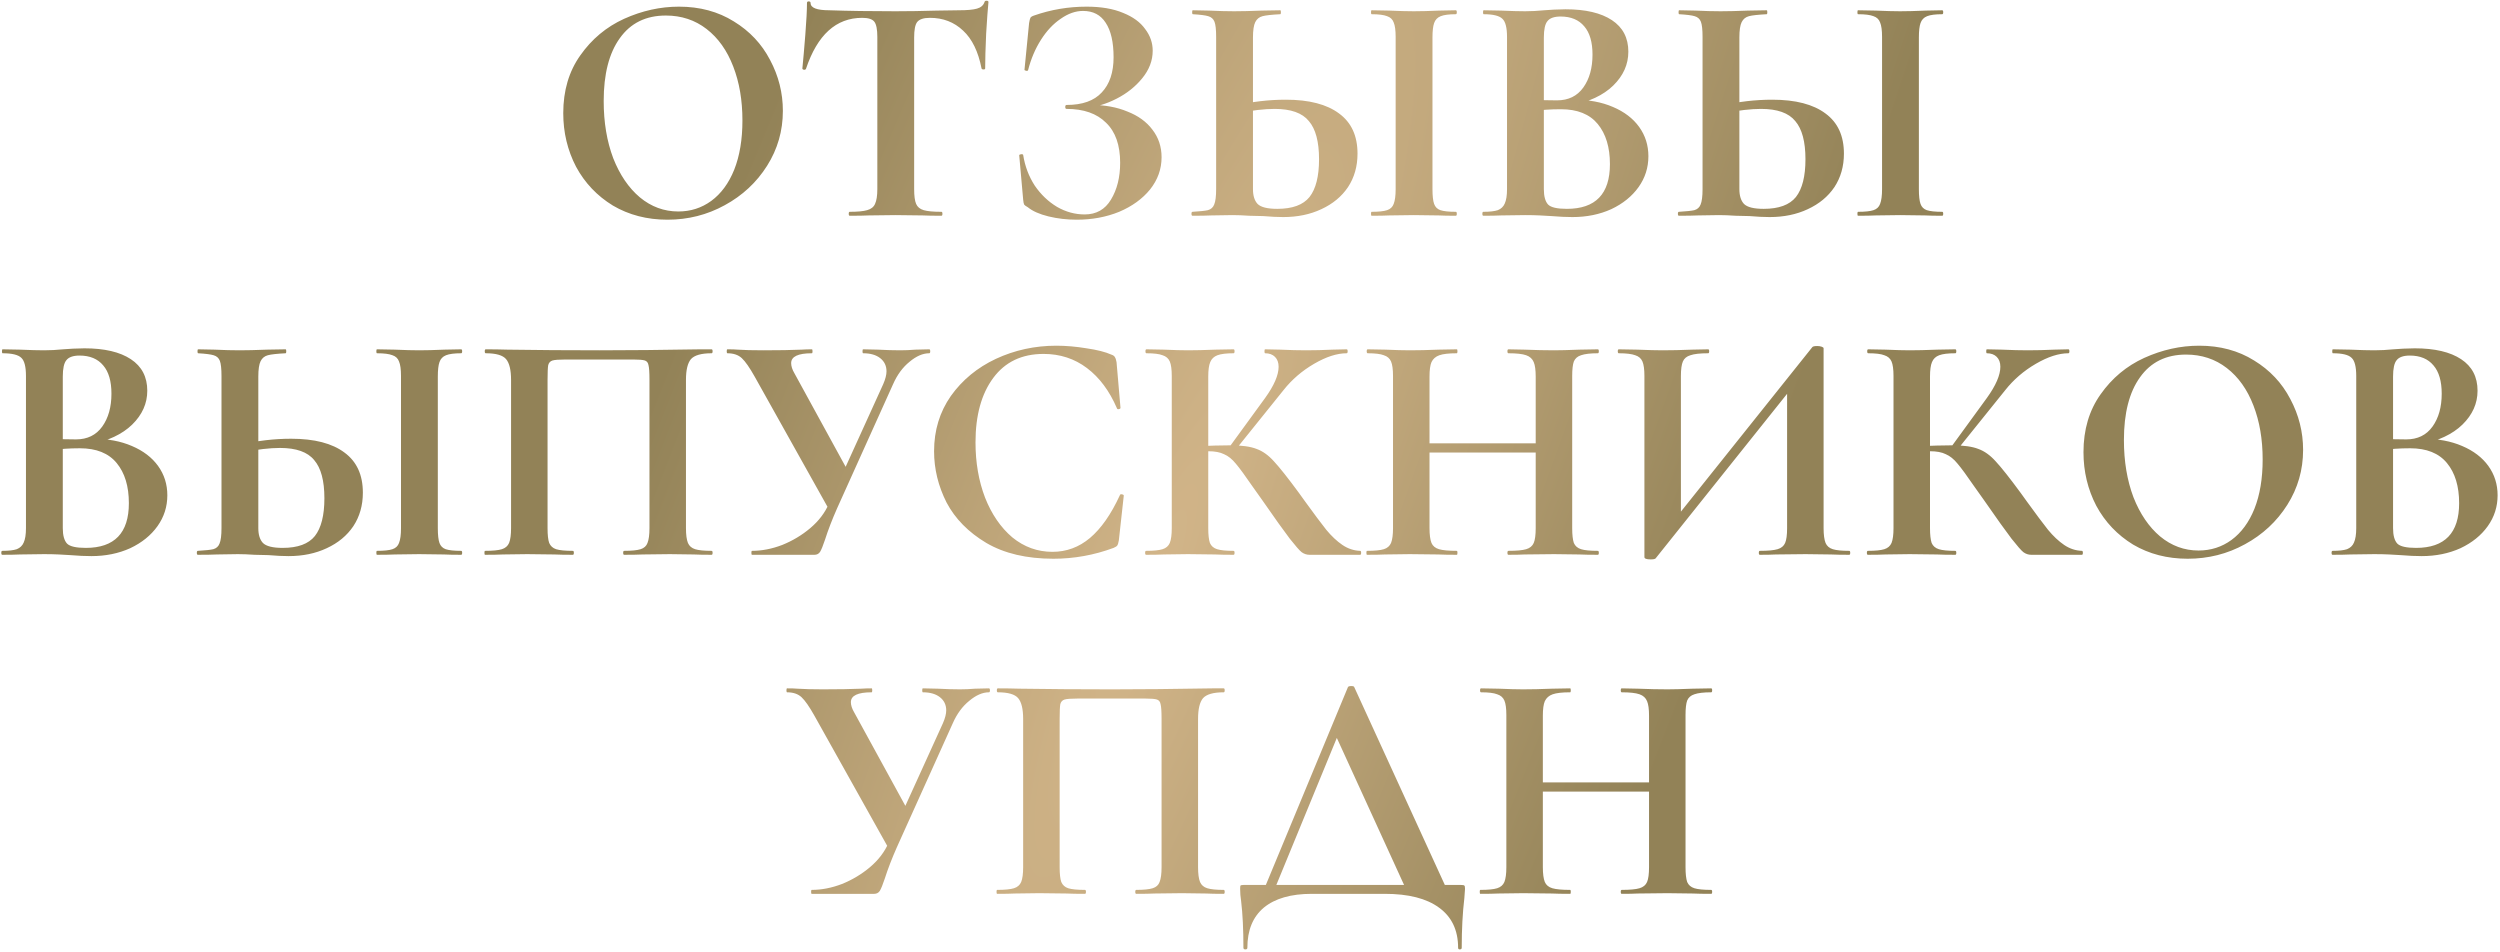 <?xml version="1.0" encoding="UTF-8"?> <svg xmlns="http://www.w3.org/2000/svg" width="730" height="278" viewBox="0 0 730 278" fill="none"><path d="M194.902 64.152C188.95 64.152 183.638 62.776 178.966 60.024C174.358 57.208 170.774 53.432 168.214 48.696C165.718 43.896 164.47 38.68 164.47 33.048C164.47 26.456 166.134 20.824 169.462 16.152C172.79 11.416 177.046 7.864 182.23 5.496C187.478 3.128 192.822 1.944 198.262 1.944C204.342 1.944 209.686 3.384 214.294 6.264C218.902 9.08 222.422 12.824 224.854 17.496C227.35 22.168 228.598 27.128 228.598 32.376C228.598 38.2 227.062 43.544 223.99 48.408C220.918 53.272 216.79 57.112 211.606 59.928C206.486 62.744 200.918 64.152 194.902 64.152ZM198.07 61.752C201.654 61.752 204.854 60.728 207.67 58.68C210.55 56.568 212.79 53.528 214.39 49.56C215.99 45.528 216.79 40.728 216.79 35.16C216.79 29.272 215.894 24.024 214.102 19.416C212.31 14.744 209.718 11.096 206.326 8.472C202.934 5.848 198.966 4.536 194.422 4.536C188.598 4.536 184.118 6.744 180.982 11.16C177.846 15.512 176.278 21.624 176.278 29.496C176.278 35.704 177.206 41.272 179.062 46.2C180.982 51.064 183.574 54.872 186.838 57.624C190.166 60.376 193.91 61.752 198.07 61.752ZM251.765 5.208C244.149 5.208 238.677 10.168 235.349 20.088C235.285 20.28 235.093 20.376 234.773 20.376C234.453 20.312 234.293 20.184 234.293 19.992C234.549 17.432 234.837 14.136 235.157 10.104C235.477 6.008 235.637 2.936 235.637 0.888C235.637 0.568 235.797 0.408 236.117 0.408C236.501 0.408 236.693 0.568 236.693 0.888C236.693 2.296 238.517 3 242.165 3C247.669 3.192 254.101 3.288 261.461 3.288C265.237 3.288 269.237 3.224 273.461 3.096L279.989 3C282.421 3 284.181 2.84 285.269 2.52C286.421 2.2 287.157 1.56 287.477 0.6C287.541 0.344 287.733 0.216 288.053 0.216C288.437 0.216 288.629 0.344 288.629 0.6C288.437 2.52 288.213 5.592 287.957 9.816C287.765 14.04 287.669 17.432 287.669 19.992C287.669 20.184 287.509 20.28 287.189 20.28C286.869 20.28 286.677 20.184 286.613 19.992C285.653 15.064 283.861 11.384 281.237 8.952C278.613 6.456 275.381 5.208 271.541 5.208C269.685 5.208 268.437 5.624 267.797 6.456C267.221 7.224 266.933 8.728 266.933 10.968V55.224C266.933 57.208 267.125 58.648 267.509 59.544C267.893 60.44 268.629 61.048 269.717 61.368C270.805 61.688 272.533 61.848 274.901 61.848C275.093 61.848 275.189 62.04 275.189 62.424C275.189 62.808 275.093 63 274.901 63C272.597 63 270.773 62.968 269.429 62.904L261.461 62.808L253.685 62.904C252.341 62.968 250.485 63 248.117 63C247.925 63 247.829 62.808 247.829 62.424C247.829 62.04 247.925 61.848 248.117 61.848C250.421 61.848 252.117 61.688 253.205 61.368C254.357 61.048 255.125 60.44 255.509 59.544C255.957 58.584 256.181 57.144 256.181 55.224V10.776C256.181 8.6 255.893 7.128 255.317 6.36C254.741 5.592 253.557 5.208 251.765 5.208ZM316.717 62.616C320.109 62.616 322.669 61.176 324.397 58.296C326.189 55.352 327.085 51.768 327.085 47.544C327.085 42.36 325.709 38.456 322.957 35.832C320.269 33.144 316.429 31.8 311.437 31.8C311.181 31.8 311.053 31.608 311.053 31.224C311.053 30.84 311.181 30.648 311.437 30.648C316.045 30.648 319.469 29.432 321.709 27C324.013 24.568 325.165 21.144 325.165 16.728C325.165 12.312 324.397 8.952 322.861 6.648C321.389 4.344 319.181 3.192 316.237 3.192C314.061 3.192 311.885 3.96 309.709 5.496C307.533 6.968 305.613 9.016 303.949 11.64C302.285 14.264 301.037 17.208 300.205 20.472C300.141 20.664 299.949 20.728 299.629 20.664C299.309 20.6 299.149 20.504 299.149 20.376L300.493 6.744C300.621 5.976 300.749 5.464 300.877 5.208C301.005 4.952 301.357 4.728 301.933 4.536C306.861 2.808 311.981 1.944 317.293 1.944C321.517 1.944 325.069 2.552 327.949 3.768C330.829 4.92 332.973 6.488 334.381 8.472C335.853 10.392 336.589 12.504 336.589 14.808C336.589 17.688 335.565 20.376 333.517 22.872C331.533 25.304 329.037 27.288 326.029 28.824C323.021 30.36 320.141 31.224 317.389 31.416L318.733 30.648C322.637 30.648 326.125 31.288 329.197 32.568C332.333 33.784 334.765 35.544 336.493 37.848C338.285 40.152 339.181 42.84 339.181 45.912C339.181 49.368 338.061 52.504 335.821 55.32C333.581 58.072 330.573 60.248 326.797 61.848C323.021 63.384 318.893 64.152 314.413 64.152C311.533 64.152 308.781 63.832 306.157 63.192C303.533 62.552 301.517 61.656 300.109 60.504C299.533 60.184 299.181 59.928 299.053 59.736C298.925 59.48 298.829 59 298.765 58.296L297.613 45.336C297.613 45.208 297.773 45.112 298.093 45.048C298.477 44.984 298.701 45.048 298.765 45.24C299.277 48.504 300.397 51.48 302.125 54.168C303.917 56.792 306.093 58.872 308.653 60.408C311.213 61.88 313.901 62.616 316.717 62.616ZM374.698 63.384C373.034 63.384 371.082 63.288 368.842 63.096C368.01 63.096 366.666 63.064 364.81 63C362.954 62.872 361.322 62.808 359.914 62.808L353.77 62.904C352.426 62.968 350.57 63 348.202 63C348.01 63 347.914 62.808 347.914 62.424C347.914 62.04 348.01 61.848 348.202 61.848C350.378 61.72 351.882 61.56 352.714 61.368C353.61 61.112 354.218 60.568 354.538 59.736C354.922 58.84 355.114 57.336 355.114 55.224V10.776C355.114 8.664 354.954 7.192 354.634 6.36C354.314 5.528 353.706 4.984 352.81 4.728C351.978 4.472 350.474 4.28 348.298 4.152C348.17 4.152 348.106 3.96 348.106 3.576C348.106 3.192 348.17 3 348.298 3L353.098 3.096C355.786 3.224 358.218 3.288 360.394 3.288C362.506 3.288 365.162 3.224 368.362 3.096L373.834 3C373.962 3 374.026 3.192 374.026 3.576C374.026 3.96 373.962 4.152 373.834 4.152C371.338 4.28 369.61 4.472 368.65 4.728C367.69 4.984 366.986 5.56 366.538 6.456C366.09 7.352 365.866 8.856 365.866 10.968V55.224C365.866 57.144 366.314 58.584 367.21 59.544C368.17 60.504 370.09 60.984 372.97 60.984C377.386 60.984 380.522 59.832 382.378 57.528C384.234 55.16 385.162 51.48 385.162 46.488C385.162 41.368 384.17 37.656 382.186 35.352C380.266 32.984 376.938 31.8 372.202 31.8C369.258 31.8 365.642 32.216 361.354 33.048L360.778 30.84C365.578 29.688 370.474 29.112 375.466 29.112C382.25 29.112 387.434 30.456 391.018 33.144C394.602 35.768 396.394 39.672 396.394 44.856C396.394 48.568 395.466 51.832 393.61 54.648C391.754 57.4 389.162 59.544 385.834 61.08C382.57 62.616 378.858 63.384 374.698 63.384ZM418.282 55.224C418.282 57.208 418.442 58.648 418.762 59.544C419.082 60.44 419.69 61.048 420.586 61.368C421.546 61.688 423.05 61.848 425.098 61.848C425.29 61.848 425.386 62.04 425.386 62.424C425.386 62.808 425.29 63 425.098 63C422.986 63 421.322 62.968 420.106 62.904L412.81 62.808L405.706 62.904C404.426 62.968 402.698 63 400.522 63C400.394 63 400.33 62.808 400.33 62.424C400.33 62.04 400.394 61.848 400.522 61.848C402.57 61.848 404.074 61.688 405.034 61.368C405.994 61.048 406.634 60.44 406.954 59.544C407.338 58.584 407.53 57.144 407.53 55.224V10.776C407.53 8.856 407.338 7.448 406.954 6.552C406.634 5.656 405.994 5.048 405.034 4.728C404.074 4.344 402.57 4.152 400.522 4.152C400.394 4.152 400.33 3.96 400.33 3.576C400.33 3.192 400.394 3 400.522 3L405.706 3.096C408.65 3.224 411.018 3.288 412.81 3.288C414.794 3.288 417.258 3.224 420.202 3.096L425.098 3C425.29 3 425.386 3.192 425.386 3.576C425.386 3.96 425.29 4.152 425.098 4.152C423.114 4.152 421.642 4.344 420.682 4.728C419.722 5.112 419.082 5.784 418.762 6.744C418.442 7.64 418.282 9.048 418.282 10.968V55.224ZM459.635 29.112C463.923 29.112 467.699 29.816 470.963 31.224C474.291 32.632 476.851 34.584 478.643 37.08C480.435 39.576 481.331 42.424 481.331 45.624C481.331 48.952 480.371 51.96 478.451 54.648C476.531 57.336 473.875 59.48 470.483 61.08C467.091 62.616 463.315 63.384 459.155 63.384C457.363 63.384 455.315 63.288 453.011 63.096C452.115 63.032 450.995 62.968 449.651 62.904C448.371 62.84 446.931 62.808 445.331 62.808L438.323 62.904C437.043 62.968 435.315 63 433.139 63C432.947 63 432.851 62.808 432.851 62.424C432.851 62.04 432.947 61.848 433.139 61.848C434.995 61.848 436.403 61.688 437.363 61.368C438.323 60.984 438.995 60.344 439.379 59.448C439.827 58.488 440.051 57.08 440.051 55.224V10.776C440.051 8.088 439.603 6.328 438.707 5.496C437.811 4.6 435.987 4.152 433.235 4.152C433.107 4.152 433.043 3.96 433.043 3.576C433.043 3.192 433.107 3 433.235 3L438.323 3.096C441.267 3.224 443.603 3.288 445.331 3.288C447.123 3.288 448.979 3.192 450.899 3C451.539 2.936 452.499 2.872 453.779 2.808C455.059 2.744 456.179 2.712 457.139 2.712C462.963 2.712 467.475 3.768 470.675 5.88C473.875 7.992 475.475 11.064 475.475 15.096C475.475 18.808 474.003 22.104 471.059 24.984C468.179 27.8 464.019 29.752 458.579 30.84L459.635 29.112ZM455.699 4.824C453.843 4.824 452.563 5.272 451.859 6.168C451.155 7 450.803 8.6 450.803 10.968V29.784L447.251 29.112C450.067 29.24 452.531 29.304 454.643 29.304C457.971 29.304 460.531 28.056 462.323 25.56C464.115 23.064 465.011 19.864 465.011 15.96C465.011 12.312 464.211 9.56 462.611 7.704C461.011 5.784 458.707 4.824 455.699 4.824ZM457.523 60.984C465.907 60.984 470.099 56.632 470.099 47.928C470.099 43 468.915 39.096 466.547 36.216C464.179 33.336 460.595 31.896 455.795 31.896C452.659 31.896 449.939 32.088 447.635 32.472L450.803 31.32V55.224C450.803 57.336 451.219 58.84 452.051 59.736C452.883 60.568 454.707 60.984 457.523 60.984ZM516.729 63.384C515.065 63.384 513.113 63.288 510.873 63.096C510.041 63.096 508.697 63.064 506.841 63C504.985 62.872 503.353 62.808 501.945 62.808L495.801 62.904C494.457 62.968 492.601 63 490.233 63C490.041 63 489.945 62.808 489.945 62.424C489.945 62.04 490.041 61.848 490.233 61.848C492.409 61.72 493.913 61.56 494.745 61.368C495.641 61.112 496.249 60.568 496.569 59.736C496.953 58.84 497.145 57.336 497.145 55.224V10.776C497.145 8.664 496.985 7.192 496.665 6.36C496.345 5.528 495.737 4.984 494.841 4.728C494.009 4.472 492.505 4.28 490.329 4.152C490.201 4.152 490.137 3.96 490.137 3.576C490.137 3.192 490.201 3 490.329 3L495.129 3.096C497.817 3.224 500.249 3.288 502.425 3.288C504.537 3.288 507.193 3.224 510.393 3.096L515.865 3C515.993 3 516.057 3.192 516.057 3.576C516.057 3.96 515.993 4.152 515.865 4.152C513.369 4.28 511.641 4.472 510.681 4.728C509.721 4.984 509.017 5.56 508.569 6.456C508.121 7.352 507.897 8.856 507.897 10.968V55.224C507.897 57.144 508.345 58.584 509.241 59.544C510.201 60.504 512.121 60.984 515.001 60.984C519.417 60.984 522.553 59.832 524.409 57.528C526.265 55.16 527.193 51.48 527.193 46.488C527.193 41.368 526.201 37.656 524.217 35.352C522.297 32.984 518.969 31.8 514.233 31.8C511.289 31.8 507.673 32.216 503.385 33.048L502.809 30.84C507.609 29.688 512.505 29.112 517.497 29.112C524.281 29.112 529.465 30.456 533.049 33.144C536.633 35.768 538.425 39.672 538.425 44.856C538.425 48.568 537.497 51.832 535.641 54.648C533.785 57.4 531.193 59.544 527.865 61.08C524.601 62.616 520.889 63.384 516.729 63.384ZM560.313 55.224C560.313 57.208 560.473 58.648 560.793 59.544C561.113 60.44 561.721 61.048 562.617 61.368C563.577 61.688 565.081 61.848 567.129 61.848C567.321 61.848 567.417 62.04 567.417 62.424C567.417 62.808 567.321 63 567.129 63C565.017 63 563.353 62.968 562.137 62.904L554.841 62.808L547.737 62.904C546.457 62.968 544.729 63 542.553 63C542.425 63 542.361 62.808 542.361 62.424C542.361 62.04 542.425 61.848 542.553 61.848C544.601 61.848 546.105 61.688 547.065 61.368C548.025 61.048 548.665 60.44 548.985 59.544C549.369 58.584 549.561 57.144 549.561 55.224V10.776C549.561 8.856 549.369 7.448 548.985 6.552C548.665 5.656 548.025 5.048 547.065 4.728C546.105 4.344 544.601 4.152 542.553 4.152C542.425 4.152 542.361 3.96 542.361 3.576C542.361 3.192 542.425 3 542.553 3L547.737 3.096C550.681 3.224 553.049 3.288 554.841 3.288C556.825 3.288 559.289 3.224 562.233 3.096L567.129 3C567.321 3 567.417 3.192 567.417 3.576C567.417 3.96 567.321 4.152 567.129 4.152C565.145 4.152 563.673 4.344 562.713 4.728C561.753 5.112 561.113 5.784 560.793 6.744C560.473 7.64 560.313 9.048 560.313 10.968V55.224ZM27.166 128.112C31.454 128.112 35.23 128.816 38.494 130.224C41.822 131.632 44.382 133.584 46.174 136.08C47.966 138.576 48.862 141.424 48.862 144.624C48.862 147.952 47.902 150.96 45.982 153.648C44.062 156.336 41.406 158.48 38.014 160.08C34.622 161.616 30.846 162.384 26.686 162.384C24.894 162.384 22.846 162.288 20.542 162.096C19.646 162.032 18.526 161.968 17.182 161.904C15.902 161.84 14.462 161.808 12.862 161.808L5.854 161.904C4.574 161.968 2.846 162 0.67 162C0.478 162 0.382 161.808 0.382 161.424C0.382 161.04 0.478 160.848 0.67 160.848C2.526 160.848 3.934 160.688 4.894 160.368C5.854 159.984 6.526 159.344 6.91 158.448C7.358 157.488 7.582 156.08 7.582 154.224V109.776C7.582 107.088 7.134 105.328 6.238 104.496C5.342 103.6 3.518 103.152 0.766 103.152C0.638 103.152 0.574 102.96 0.574 102.576C0.574 102.192 0.638 102 0.766 102L5.854 102.096C8.798 102.224 11.134 102.288 12.862 102.288C14.654 102.288 16.51 102.192 18.43 102C19.07 101.936 20.03 101.872 21.31 101.808C22.59 101.744 23.71 101.712 24.67 101.712C30.494 101.712 35.006 102.768 38.206 104.88C41.406 106.992 43.006 110.064 43.006 114.096C43.006 117.808 41.534 121.104 38.59 123.984C35.71 126.8 31.55 128.752 26.11 129.84L27.166 128.112ZM23.23 103.824C21.374 103.824 20.094 104.272 19.39 105.168C18.686 106 18.334 107.6 18.334 109.968V128.784L14.782 128.112C17.598 128.24 20.062 128.304 22.174 128.304C25.502 128.304 28.062 127.056 29.854 124.56C31.646 122.064 32.542 118.864 32.542 114.96C32.542 111.312 31.742 108.56 30.142 106.704C28.542 104.784 26.238 103.824 23.23 103.824ZM25.054 159.984C33.438 159.984 37.63 155.632 37.63 146.928C37.63 142 36.446 138.096 34.078 135.216C31.71 132.336 28.126 130.896 23.326 130.896C20.19 130.896 17.47 131.088 15.166 131.472L18.334 130.32V154.224C18.334 156.336 18.75 157.84 19.582 158.736C20.414 159.568 22.238 159.984 25.054 159.984ZM84.26 162.384C82.596 162.384 80.644 162.288 78.404 162.096C77.572 162.096 76.228 162.064 74.372 162C72.516 161.872 70.884 161.808 69.476 161.808L63.332 161.904C61.988 161.968 60.132 162 57.764 162C57.572 162 57.476 161.808 57.476 161.424C57.476 161.04 57.572 160.848 57.764 160.848C59.94 160.72 61.444 160.56 62.276 160.368C63.172 160.112 63.78 159.568 64.1 158.736C64.484 157.84 64.676 156.336 64.676 154.224V109.776C64.676 107.664 64.516 106.192 64.196 105.36C63.876 104.528 63.268 103.984 62.372 103.728C61.54 103.472 60.036 103.28 57.86 103.152C57.732 103.152 57.668 102.96 57.668 102.576C57.668 102.192 57.732 102 57.86 102L62.66 102.096C65.348 102.224 67.78 102.288 69.956 102.288C72.068 102.288 74.724 102.224 77.924 102.096L83.396 102C83.524 102 83.588 102.192 83.588 102.576C83.588 102.96 83.524 103.152 83.396 103.152C80.9 103.28 79.172 103.472 78.212 103.728C77.252 103.984 76.548 104.56 76.1 105.456C75.652 106.352 75.428 107.856 75.428 109.968V154.224C75.428 156.144 75.876 157.584 76.772 158.544C77.732 159.504 79.652 159.984 82.532 159.984C86.948 159.984 90.084 158.832 91.94 156.528C93.796 154.16 94.724 150.48 94.724 145.488C94.724 140.368 93.732 136.656 91.748 134.352C89.828 131.984 86.5 130.8 81.764 130.8C78.82 130.8 75.204 131.216 70.916 132.048L70.34 129.84C75.14 128.688 80.036 128.112 85.028 128.112C91.812 128.112 96.996 129.456 100.58 132.144C104.164 134.768 105.956 138.672 105.956 143.856C105.956 147.568 105.028 150.832 103.172 153.648C101.316 156.4 98.724 158.544 95.396 160.08C92.132 161.616 88.42 162.384 84.26 162.384ZM127.844 154.224C127.844 156.208 128.004 157.648 128.324 158.544C128.644 159.44 129.252 160.048 130.148 160.368C131.108 160.688 132.612 160.848 134.66 160.848C134.852 160.848 134.948 161.04 134.948 161.424C134.948 161.808 134.852 162 134.66 162C132.548 162 130.884 161.968 129.668 161.904L122.372 161.808L115.268 161.904C113.988 161.968 112.26 162 110.084 162C109.956 162 109.892 161.808 109.892 161.424C109.892 161.04 109.956 160.848 110.084 160.848C112.132 160.848 113.636 160.688 114.596 160.368C115.556 160.048 116.196 159.44 116.516 158.544C116.9 157.584 117.092 156.144 117.092 154.224V109.776C117.092 107.856 116.9 106.448 116.516 105.552C116.196 104.656 115.556 104.048 114.596 103.728C113.636 103.344 112.132 103.152 110.084 103.152C109.956 103.152 109.892 102.96 109.892 102.576C109.892 102.192 109.956 102 110.084 102L115.268 102.096C118.212 102.224 120.58 102.288 122.372 102.288C124.356 102.288 126.82 102.224 129.764 102.096L134.66 102C134.852 102 134.948 102.192 134.948 102.576C134.948 102.96 134.852 103.152 134.66 103.152C132.676 103.152 131.204 103.344 130.244 103.728C129.284 104.112 128.644 104.784 128.324 105.744C128.004 106.64 127.844 108.048 127.844 109.968V154.224ZM207.79 160.848C207.982 160.848 208.078 161.04 208.078 161.424C208.078 161.808 207.982 162 207.79 162C205.614 162 203.886 161.968 202.606 161.904L195.598 161.808L187.63 161.904C186.286 161.968 184.494 162 182.254 162C182.062 162 181.966 161.808 181.966 161.424C181.966 161.04 182.062 160.848 182.254 160.848C184.43 160.848 186.03 160.688 187.054 160.368C188.078 160.048 188.75 159.44 189.07 158.544C189.454 157.584 189.646 156.144 189.646 154.224V110.928C189.646 108.752 189.55 107.312 189.358 106.608C189.23 105.904 188.878 105.456 188.302 105.264C187.726 105.072 186.574 104.976 184.846 104.976H165.166C163.246 104.976 161.966 105.072 161.326 105.264C160.686 105.456 160.27 105.904 160.078 106.608C159.95 107.312 159.886 108.752 159.886 110.928V154.224C159.886 156.208 160.046 157.648 160.366 158.544C160.75 159.44 161.422 160.048 162.382 160.368C163.406 160.688 165.038 160.848 167.278 160.848C167.47 160.848 167.566 161.04 167.566 161.424C167.566 161.808 167.47 162 167.278 162C165.038 162 163.246 161.968 161.902 161.904L153.934 161.808L146.83 161.904C145.55 161.968 143.822 162 141.646 162C141.518 162 141.454 161.808 141.454 161.424C141.454 161.04 141.518 160.848 141.646 160.848C143.886 160.848 145.518 160.688 146.542 160.368C147.566 160.048 148.27 159.44 148.654 158.544C149.038 157.584 149.23 156.144 149.23 154.224V110.928C149.23 108.048 148.75 106.032 147.79 104.88C146.83 103.728 144.846 103.152 141.838 103.152C141.646 103.152 141.55 102.96 141.55 102.576C141.55 102.192 141.646 102 141.838 102C144.014 102 146.126 102.032 148.174 102.096C156.75 102.224 165.742 102.288 175.15 102.288C183.662 102.288 193.486 102.192 204.622 102H207.79C207.982 102 208.078 102.192 208.078 102.576C208.078 102.96 207.982 103.152 207.79 103.152C204.782 103.152 202.766 103.728 201.742 104.88C200.782 106.032 200.302 108.048 200.302 110.928V154.224C200.302 156.144 200.494 157.584 200.878 158.544C201.262 159.44 201.966 160.048 202.99 160.368C204.014 160.688 205.614 160.848 207.79 160.848ZM257.899 112.176C258.539 110.704 258.859 109.456 258.859 108.432C258.859 106.832 258.251 105.552 257.035 104.592C255.819 103.632 254.155 103.152 252.043 103.152C251.915 103.152 251.851 102.96 251.851 102.576C251.851 102.192 251.915 102 252.043 102L256.363 102.096C258.795 102.224 260.971 102.288 262.891 102.288C264.299 102.288 265.771 102.224 267.307 102.096L271.339 102C271.531 102 271.627 102.192 271.627 102.576C271.627 102.96 271.531 103.152 271.339 103.152C269.483 103.152 267.563 103.984 265.579 105.648C263.595 107.248 261.995 109.424 260.779 112.176L244.459 148.368C242.987 151.696 241.803 154.768 240.907 157.584C240.331 159.312 239.851 160.496 239.467 161.136C239.083 161.712 238.539 162 237.835 162H219.595C219.467 162 219.403 161.808 219.403 161.424C219.403 161.04 219.467 160.848 219.595 160.848C222.475 160.848 225.419 160.272 228.427 159.12C231.435 157.904 234.155 156.272 236.587 154.224C239.083 152.112 240.907 149.712 242.059 147.024L257.899 112.176ZM220.363 109.968C218.891 107.344 217.643 105.552 216.619 104.592C215.595 103.632 214.187 103.152 212.395 103.152C212.267 103.152 212.203 102.96 212.203 102.576C212.203 102.192 212.267 102 212.395 102C213.803 102 214.795 102.032 215.371 102.096C217.291 102.224 219.787 102.288 222.859 102.288C227.403 102.288 231.147 102.224 234.091 102.096C234.923 102.032 235.915 102 237.067 102C237.195 102 237.259 102.192 237.259 102.576C237.259 102.96 237.195 103.152 237.067 103.152C233.035 103.152 231.019 104.112 231.019 106.032C231.019 106.928 231.339 107.92 231.979 109.008L248.011 138.288L242.539 149.616L220.363 109.968ZM308.463 100.944C311.279 100.944 314.223 101.2 317.295 101.712C320.367 102.16 322.767 102.768 324.495 103.536C325.071 103.728 325.423 103.984 325.551 104.304C325.743 104.56 325.903 105.04 326.031 105.744L327.183 119.088C327.183 119.28 327.023 119.408 326.703 119.472C326.383 119.536 326.191 119.44 326.127 119.184C323.951 114.128 321.039 110.224 317.391 107.472C313.743 104.72 309.519 103.344 304.719 103.344C298.383 103.344 293.487 105.68 290.031 110.352C286.575 115.024 284.847 121.296 284.847 129.168C284.847 135.056 285.775 140.432 287.631 145.296C289.551 150.16 292.207 154.032 295.599 156.912C299.055 159.728 302.959 161.136 307.311 161.136C311.407 161.136 315.055 159.792 318.255 157.104C321.519 154.352 324.431 150.192 326.991 144.624C327.055 144.368 327.247 144.272 327.567 144.336C327.951 144.4 328.143 144.528 328.143 144.72L326.703 157.776C326.575 158.544 326.415 159.056 326.223 159.312C326.095 159.504 325.743 159.728 325.167 159.984C319.471 162.096 313.615 163.152 307.599 163.152C299.791 163.152 293.263 161.616 288.015 158.544C282.767 155.408 278.895 151.472 276.399 146.736C273.967 141.936 272.751 136.944 272.751 131.76C272.751 125.68 274.383 120.304 277.647 115.632C280.975 110.96 285.359 107.344 290.799 104.784C296.303 102.224 302.191 100.944 308.463 100.944ZM382.378 162C381.546 162 380.778 161.744 380.074 161.232C379.434 160.72 378.282 159.408 376.618 157.296C374.954 155.12 372.234 151.312 368.458 145.872L365.866 142.224C363.626 138.96 361.962 136.688 360.874 135.408C359.786 134.064 358.634 133.136 357.418 132.624C356.266 132.048 354.73 131.76 352.81 131.76C352.106 131.76 351.402 131.792 350.698 131.856C350.058 131.92 349.482 131.984 348.97 132.048L348.874 130.32C353.29 130.128 356.778 130.032 359.338 130.032C362.602 130.032 365.13 130.384 366.922 131.088C368.714 131.728 370.41 132.944 372.01 134.736C373.674 136.528 376.106 139.6 379.306 143.952L381.034 146.352C383.722 150.064 385.802 152.848 387.274 154.704C388.81 156.56 390.378 158.032 391.978 159.12C393.578 160.208 395.306 160.784 397.162 160.848C397.354 160.848 397.45 161.04 397.45 161.424C397.45 161.808 397.354 162 397.162 162H382.378ZM334.666 162C334.474 162 334.378 161.808 334.378 161.424C334.378 161.04 334.474 160.848 334.666 160.848C336.842 160.848 338.442 160.688 339.466 160.368C340.49 160.048 341.194 159.44 341.578 158.544C341.962 157.584 342.154 156.144 342.154 154.224V109.776C342.154 107.856 341.962 106.448 341.578 105.552C341.194 104.656 340.49 104.048 339.466 103.728C338.506 103.344 336.938 103.152 334.762 103.152C334.57 103.152 334.474 102.96 334.474 102.576C334.474 102.192 334.57 102 334.762 102L339.85 102.096C342.794 102.224 345.13 102.288 346.858 102.288C349.034 102.288 351.722 102.224 354.922 102.096L360.202 102C360.394 102 360.49 102.192 360.49 102.576C360.49 102.96 360.394 103.152 360.202 103.152C358.09 103.152 356.522 103.344 355.498 103.728C354.474 104.112 353.77 104.784 353.386 105.744C353.002 106.64 352.81 108.048 352.81 109.968V154.224C352.81 156.144 352.97 157.584 353.29 158.544C353.674 159.44 354.378 160.048 355.402 160.368C356.426 160.688 358.026 160.848 360.202 160.848C360.394 160.848 360.49 161.04 360.49 161.424C360.49 161.808 360.394 162 360.202 162C357.962 162 356.17 161.968 354.826 161.904L346.858 161.808L339.85 161.904C338.57 161.968 336.842 162 334.666 162ZM358.858 130.704L369.418 116.208C372.042 112.56 373.354 109.52 373.354 107.088C373.354 105.872 373.002 104.912 372.298 104.208C371.594 103.504 370.634 103.152 369.418 103.152C369.29 103.152 369.226 102.96 369.226 102.576C369.226 102.192 369.29 102 369.418 102L373.834 102.096C376.65 102.224 379.146 102.288 381.322 102.288C383.818 102.288 386.41 102.224 389.098 102.096L393.226 102C393.418 102 393.514 102.192 393.514 102.576C393.514 102.96 393.418 103.152 393.226 103.152C390.41 103.152 387.242 104.176 383.722 106.224C380.202 108.272 377.226 110.832 374.794 113.904L360.586 131.568L358.858 130.704ZM448.425 109.968C448.425 108.048 448.233 106.64 447.849 105.744C447.465 104.784 446.729 104.112 445.641 103.728C444.553 103.344 442.825 103.152 440.457 103.152C440.265 103.152 440.169 102.96 440.169 102.576C440.169 102.192 440.265 102 440.457 102L445.161 102.096C448.361 102.224 451.241 102.288 453.801 102.288C455.529 102.288 457.993 102.224 461.193 102.096L466.569 102C466.761 102 466.857 102.192 466.857 102.576C466.857 102.96 466.761 103.152 466.569 103.152C464.393 103.152 462.761 103.344 461.673 103.728C460.649 104.048 459.945 104.656 459.561 105.552C459.241 106.448 459.081 107.856 459.081 109.776V154.224C459.081 156.144 459.241 157.584 459.561 158.544C459.945 159.44 460.649 160.048 461.673 160.368C462.697 160.688 464.329 160.848 466.569 160.848C466.761 160.848 466.857 161.04 466.857 161.424C466.857 161.808 466.761 162 466.569 162C464.329 162 462.537 161.968 461.193 161.904L453.801 161.808L445.161 161.904C444.009 161.968 442.441 162 440.457 162C440.265 162 440.169 161.808 440.169 161.424C440.169 161.04 440.265 160.848 440.457 160.848C442.825 160.848 444.553 160.688 445.641 160.368C446.729 160.048 447.465 159.44 447.849 158.544C448.233 157.648 448.425 156.208 448.425 154.224V109.968ZM411.753 129.456H453.321V132.144H411.753V129.456ZM406.761 109.776C406.761 107.856 406.569 106.448 406.185 105.552C405.801 104.656 405.097 104.048 404.073 103.728C403.113 103.344 401.545 103.152 399.369 103.152C399.177 103.152 399.081 102.96 399.081 102.576C399.081 102.192 399.177 102 399.369 102L404.553 102.096C407.497 102.224 409.865 102.288 411.657 102.288C414.089 102.288 416.905 102.224 420.105 102.096L425.385 102C425.513 102 425.577 102.192 425.577 102.576C425.577 102.96 425.513 103.152 425.385 103.152C423.081 103.152 421.385 103.344 420.297 103.728C419.209 104.112 418.441 104.784 417.993 105.744C417.609 106.64 417.417 108.048 417.417 109.968V154.224C417.417 156.144 417.609 157.584 417.993 158.544C418.377 159.44 419.113 160.048 420.201 160.368C421.289 160.688 423.017 160.848 425.385 160.848C425.513 160.848 425.577 161.04 425.577 161.424C425.577 161.808 425.513 162 425.385 162C423.145 162 421.353 161.968 420.009 161.904L411.657 161.808L404.457 161.904C403.177 161.968 401.417 162 399.177 162C399.049 162 398.985 161.808 398.985 161.424C398.985 161.04 399.049 160.848 399.177 160.848C401.417 160.848 403.049 160.688 404.073 160.368C405.097 160.048 405.801 159.44 406.185 158.544C406.569 157.584 406.761 156.144 406.761 154.224V109.776ZM529.225 101.328C529.417 101.136 529.897 101.04 530.665 101.04C531.113 101.04 531.529 101.104 531.913 101.232C532.297 101.36 532.489 101.52 532.489 101.712V154.224C532.489 156.144 532.681 157.584 533.065 158.544C533.449 159.44 534.153 160.048 535.177 160.368C536.201 160.688 537.801 160.848 539.977 160.848C540.169 160.848 540.265 161.04 540.265 161.424C540.265 161.808 540.169 162 539.977 162C537.737 162 535.945 161.968 534.601 161.904L527.209 161.808L518.569 161.904C517.417 161.968 515.849 162 513.865 162C513.673 162 513.577 161.808 513.577 161.424C513.577 161.04 513.673 160.848 513.865 160.848C516.233 160.848 517.961 160.688 519.049 160.368C520.137 160.048 520.873 159.44 521.257 158.544C521.641 157.648 521.833 156.208 521.833 154.224V111.888L525.001 111.024L483.433 163.056C483.241 163.248 482.761 163.344 481.993 163.344C480.777 163.344 480.169 163.12 480.169 162.672V109.776C480.169 107.856 479.977 106.448 479.593 105.552C479.209 104.656 478.505 104.048 477.481 103.728C476.457 103.344 474.857 103.152 472.681 103.152C472.489 103.152 472.393 102.96 472.393 102.576C472.393 102.192 472.489 102 472.681 102L478.057 102.096C481.257 102.224 483.721 102.288 485.449 102.288C488.009 102.288 490.889 102.224 494.089 102.096L498.793 102C498.985 102 499.081 102.192 499.081 102.576C499.081 102.96 498.985 103.152 498.793 103.152C496.425 103.152 494.697 103.344 493.609 103.728C492.521 104.048 491.785 104.656 491.401 105.552C491.017 106.448 490.825 107.856 490.825 109.776V152.496L487.657 153.36L529.225 101.328ZM593.128 162C592.296 162 591.528 161.744 590.824 161.232C590.184 160.72 589.032 159.408 587.368 157.296C585.704 155.12 582.984 151.312 579.208 145.872L576.616 142.224C574.376 138.96 572.712 136.688 571.624 135.408C570.536 134.064 569.384 133.136 568.168 132.624C567.016 132.048 565.48 131.76 563.56 131.76C562.856 131.76 562.152 131.792 561.448 131.856C560.808 131.92 560.232 131.984 559.72 132.048L559.624 130.32C564.04 130.128 567.528 130.032 570.088 130.032C573.352 130.032 575.88 130.384 577.672 131.088C579.464 131.728 581.16 132.944 582.76 134.736C584.424 136.528 586.856 139.6 590.056 143.952L591.784 146.352C594.472 150.064 596.552 152.848 598.024 154.704C599.56 156.56 601.128 158.032 602.728 159.12C604.328 160.208 606.056 160.784 607.912 160.848C608.104 160.848 608.2 161.04 608.2 161.424C608.2 161.808 608.104 162 607.912 162H593.128ZM545.416 162C545.224 162 545.128 161.808 545.128 161.424C545.128 161.04 545.224 160.848 545.416 160.848C547.592 160.848 549.192 160.688 550.216 160.368C551.24 160.048 551.944 159.44 552.328 158.544C552.712 157.584 552.904 156.144 552.904 154.224V109.776C552.904 107.856 552.712 106.448 552.328 105.552C551.944 104.656 551.24 104.048 550.216 103.728C549.256 103.344 547.688 103.152 545.512 103.152C545.32 103.152 545.224 102.96 545.224 102.576C545.224 102.192 545.32 102 545.512 102L550.6 102.096C553.544 102.224 555.88 102.288 557.608 102.288C559.784 102.288 562.472 102.224 565.672 102.096L570.952 102C571.144 102 571.24 102.192 571.24 102.576C571.24 102.96 571.144 103.152 570.952 103.152C568.84 103.152 567.272 103.344 566.248 103.728C565.224 104.112 564.52 104.784 564.136 105.744C563.752 106.64 563.56 108.048 563.56 109.968V154.224C563.56 156.144 563.72 157.584 564.04 158.544C564.424 159.44 565.128 160.048 566.152 160.368C567.176 160.688 568.776 160.848 570.952 160.848C571.144 160.848 571.24 161.04 571.24 161.424C571.24 161.808 571.144 162 570.952 162C568.712 162 566.92 161.968 565.576 161.904L557.608 161.808L550.6 161.904C549.32 161.968 547.592 162 545.416 162ZM569.608 130.704L580.168 116.208C582.792 112.56 584.104 109.52 584.104 107.088C584.104 105.872 583.752 104.912 583.048 104.208C582.344 103.504 581.384 103.152 580.168 103.152C580.04 103.152 579.976 102.96 579.976 102.576C579.976 102.192 580.04 102 580.168 102L584.584 102.096C587.4 102.224 589.896 102.288 592.072 102.288C594.568 102.288 597.16 102.224 599.848 102.096L603.976 102C604.168 102 604.264 102.192 604.264 102.576C604.264 102.96 604.168 103.152 603.976 103.152C601.16 103.152 597.992 104.176 594.472 106.224C590.952 108.272 587.976 110.832 585.544 113.904L571.336 131.568L569.608 130.704ZM638.808 163.152C632.856 163.152 627.544 161.776 622.872 159.024C618.264 156.208 614.68 152.432 612.12 147.696C609.624 142.896 608.376 137.68 608.376 132.048C608.376 125.456 610.04 119.824 613.368 115.152C616.696 110.416 620.952 106.864 626.136 104.496C631.384 102.128 636.728 100.944 642.168 100.944C648.248 100.944 653.592 102.384 658.2 105.264C662.808 108.08 666.328 111.824 668.76 116.496C671.256 121.168 672.504 126.128 672.504 131.376C672.504 137.2 670.968 142.544 667.896 147.408C664.824 152.272 660.696 156.112 655.512 158.928C650.392 161.744 644.824 163.152 638.808 163.152ZM641.976 160.752C645.56 160.752 648.76 159.728 651.576 157.68C654.456 155.568 656.696 152.528 658.296 148.56C659.896 144.528 660.696 139.728 660.696 134.16C660.696 128.272 659.8 123.024 658.008 118.416C656.216 113.744 653.624 110.096 650.232 107.472C646.84 104.848 642.872 103.536 638.328 103.536C632.504 103.536 628.024 105.744 624.888 110.16C621.752 114.512 620.184 120.624 620.184 128.496C620.184 134.704 621.112 140.272 622.968 145.2C624.888 150.064 627.48 153.872 630.744 156.624C634.072 159.376 637.816 160.752 641.976 160.752ZM707.604 128.112C711.892 128.112 715.668 128.816 718.932 130.224C722.26 131.632 724.82 133.584 726.612 136.08C728.404 138.576 729.3 141.424 729.3 144.624C729.3 147.952 728.34 150.96 726.42 153.648C724.5 156.336 721.844 158.48 718.452 160.08C715.06 161.616 711.284 162.384 707.124 162.384C705.332 162.384 703.284 162.288 700.98 162.096C700.084 162.032 698.964 161.968 697.62 161.904C696.34 161.84 694.9 161.808 693.3 161.808L686.292 161.904C685.012 161.968 683.284 162 681.108 162C680.916 162 680.82 161.808 680.82 161.424C680.82 161.04 680.916 160.848 681.108 160.848C682.964 160.848 684.372 160.688 685.332 160.368C686.292 159.984 686.964 159.344 687.348 158.448C687.796 157.488 688.02 156.08 688.02 154.224V109.776C688.02 107.088 687.572 105.328 686.676 104.496C685.78 103.6 683.956 103.152 681.204 103.152C681.076 103.152 681.012 102.96 681.012 102.576C681.012 102.192 681.076 102 681.204 102L686.292 102.096C689.236 102.224 691.572 102.288 693.3 102.288C695.092 102.288 696.948 102.192 698.868 102C699.508 101.936 700.468 101.872 701.748 101.808C703.028 101.744 704.148 101.712 705.108 101.712C710.932 101.712 715.444 102.768 718.644 104.88C721.844 106.992 723.444 110.064 723.444 114.096C723.444 117.808 721.972 121.104 719.028 123.984C716.148 126.8 711.988 128.752 706.548 129.84L707.604 128.112ZM703.668 103.824C701.812 103.824 700.532 104.272 699.828 105.168C699.124 106 698.772 107.6 698.772 109.968V128.784L695.22 128.112C698.036 128.24 700.5 128.304 702.612 128.304C705.94 128.304 708.5 127.056 710.292 124.56C712.084 122.064 712.98 118.864 712.98 114.96C712.98 111.312 712.18 108.56 710.58 106.704C708.98 104.784 706.676 103.824 703.668 103.824ZM705.492 159.984C713.876 159.984 718.068 155.632 718.068 146.928C718.068 142 716.884 138.096 714.516 135.216C712.148 132.336 708.564 130.896 703.764 130.896C700.628 130.896 697.908 131.088 695.604 131.472L698.772 130.32V154.224C698.772 156.336 699.188 157.84 700.02 158.736C700.852 159.568 702.676 159.984 705.492 159.984ZM275.337 211.176C275.977 209.704 276.297 208.456 276.297 207.432C276.297 205.832 275.689 204.552 274.473 203.592C273.257 202.632 271.593 202.152 269.481 202.152C269.353 202.152 269.289 201.96 269.289 201.576C269.289 201.192 269.353 201 269.481 201L273.801 201.096C276.233 201.224 278.409 201.288 280.329 201.288C281.737 201.288 283.209 201.224 284.745 201.096L288.777 201C288.969 201 289.065 201.192 289.065 201.576C289.065 201.96 288.969 202.152 288.777 202.152C286.921 202.152 285.001 202.984 283.017 204.648C281.033 206.248 279.433 208.424 278.217 211.176L261.897 247.368C260.425 250.696 259.241 253.768 258.345 256.584C257.769 258.312 257.289 259.496 256.905 260.136C256.521 260.712 255.977 261 255.273 261H237.033C236.905 261 236.841 260.808 236.841 260.424C236.841 260.04 236.905 259.848 237.033 259.848C239.913 259.848 242.857 259.272 245.865 258.12C248.873 256.904 251.593 255.272 254.025 253.224C256.521 251.112 258.345 248.712 259.497 246.024L275.337 211.176ZM237.801 208.968C236.329 206.344 235.081 204.552 234.057 203.592C233.033 202.632 231.625 202.152 229.833 202.152C229.705 202.152 229.641 201.96 229.641 201.576C229.641 201.192 229.705 201 229.833 201C231.241 201 232.233 201.032 232.809 201.096C234.729 201.224 237.225 201.288 240.297 201.288C244.841 201.288 248.585 201.224 251.529 201.096C252.361 201.032 253.353 201 254.505 201C254.633 201 254.697 201.192 254.697 201.576C254.697 201.96 254.633 202.152 254.505 202.152C250.473 202.152 248.457 203.112 248.457 205.032C248.457 205.928 248.777 206.92 249.417 208.008L265.449 237.288L259.977 248.616L237.801 208.968ZM357.321 259.848C357.513 259.848 357.609 260.04 357.609 260.424C357.609 260.808 357.513 261 357.321 261C355.145 261 353.417 260.968 352.137 260.904L345.129 260.808L337.161 260.904C335.817 260.968 334.025 261 331.785 261C331.593 261 331.497 260.808 331.497 260.424C331.497 260.04 331.593 259.848 331.785 259.848C333.961 259.848 335.561 259.688 336.585 259.368C337.609 259.048 338.281 258.44 338.601 257.544C338.985 256.584 339.177 255.144 339.177 253.224V209.928C339.177 207.752 339.081 206.312 338.889 205.608C338.761 204.904 338.409 204.456 337.833 204.264C337.257 204.072 336.105 203.976 334.377 203.976H314.697C312.777 203.976 311.497 204.072 310.857 204.264C310.217 204.456 309.801 204.904 309.609 205.608C309.481 206.312 309.417 207.752 309.417 209.928V253.224C309.417 255.208 309.577 256.648 309.897 257.544C310.281 258.44 310.953 259.048 311.913 259.368C312.937 259.688 314.569 259.848 316.809 259.848C317.001 259.848 317.097 260.04 317.097 260.424C317.097 260.808 317.001 261 316.809 261C314.569 261 312.777 260.968 311.433 260.904L303.465 260.808L296.361 260.904C295.081 260.968 293.353 261 291.177 261C291.049 261 290.985 260.808 290.985 260.424C290.985 260.04 291.049 259.848 291.177 259.848C293.417 259.848 295.049 259.688 296.073 259.368C297.097 259.048 297.801 258.44 298.185 257.544C298.569 256.584 298.761 255.144 298.761 253.224V209.928C298.761 207.048 298.281 205.032 297.321 203.88C296.361 202.728 294.377 202.152 291.369 202.152C291.177 202.152 291.081 201.96 291.081 201.576C291.081 201.192 291.177 201 291.369 201C293.545 201 295.657 201.032 297.705 201.096C306.281 201.224 315.273 201.288 324.681 201.288C333.193 201.288 343.017 201.192 354.153 201H357.321C357.513 201 357.609 201.192 357.609 201.576C357.609 201.96 357.513 202.152 357.321 202.152C354.313 202.152 352.297 202.728 351.273 203.88C350.313 205.032 349.833 207.048 349.833 209.928V253.224C349.833 255.144 350.025 256.584 350.409 257.544C350.793 258.44 351.497 259.048 352.521 259.368C353.545 259.688 355.145 259.848 357.321 259.848ZM393.607 200.616C393.735 200.424 394.055 200.328 394.567 200.328C395.079 200.328 395.367 200.424 395.431 200.616L423.079 261H411.175L389.575 213.768L394.567 205.224L371.623 261H368.551L393.607 200.616ZM363.079 276.744C363.079 271.368 362.855 266.824 362.407 263.112C362.215 261.896 362.119 260.712 362.119 259.56C362.119 259.048 362.151 258.728 362.215 258.6C362.343 258.472 362.631 258.408 363.079 258.408H426.631C427.207 258.408 427.527 258.472 427.591 258.6C427.719 258.664 427.783 258.984 427.783 259.56C427.783 259.816 427.719 260.712 427.591 262.248C427.079 266.536 426.823 271.368 426.823 276.744C426.823 277.064 426.631 277.224 426.247 277.224C425.927 277.224 425.767 277.064 425.767 276.744C425.767 271.624 423.911 267.72 420.199 265.032C416.551 262.344 411.271 261 404.359 261H383.047C376.967 261 372.295 262.344 369.031 265.032C365.831 267.72 364.231 271.624 364.231 276.744C364.231 277.064 364.039 277.224 363.655 277.224C363.271 277.224 363.079 277.064 363.079 276.744ZM481.519 208.968C481.519 207.048 481.327 205.64 480.943 204.744C480.559 203.784 479.823 203.112 478.735 202.728C477.647 202.344 475.919 202.152 473.551 202.152C473.359 202.152 473.263 201.96 473.263 201.576C473.263 201.192 473.359 201 473.551 201L478.255 201.096C481.455 201.224 484.335 201.288 486.895 201.288C488.623 201.288 491.087 201.224 494.287 201.096L499.663 201C499.855 201 499.951 201.192 499.951 201.576C499.951 201.96 499.855 202.152 499.663 202.152C497.487 202.152 495.855 202.344 494.767 202.728C493.743 203.048 493.039 203.656 492.655 204.552C492.335 205.448 492.175 206.856 492.175 208.776V253.224C492.175 255.144 492.335 256.584 492.655 257.544C493.039 258.44 493.743 259.048 494.767 259.368C495.791 259.688 497.423 259.848 499.663 259.848C499.855 259.848 499.951 260.04 499.951 260.424C499.951 260.808 499.855 261 499.663 261C497.423 261 495.631 260.968 494.287 260.904L486.895 260.808L478.255 260.904C477.103 260.968 475.535 261 473.551 261C473.359 261 473.263 260.808 473.263 260.424C473.263 260.04 473.359 259.848 473.551 259.848C475.919 259.848 477.647 259.688 478.735 259.368C479.823 259.048 480.559 258.44 480.943 257.544C481.327 256.648 481.519 255.208 481.519 253.224V208.968ZM444.847 228.456H486.415V231.144H444.847V228.456ZM439.855 208.776C439.855 206.856 439.663 205.448 439.279 204.552C438.895 203.656 438.191 203.048 437.167 202.728C436.207 202.344 434.639 202.152 432.463 202.152C432.271 202.152 432.175 201.96 432.175 201.576C432.175 201.192 432.271 201 432.463 201L437.647 201.096C440.591 201.224 442.959 201.288 444.751 201.288C447.183 201.288 449.999 201.224 453.199 201.096L458.479 201C458.607 201 458.671 201.192 458.671 201.576C458.671 201.96 458.607 202.152 458.479 202.152C456.175 202.152 454.479 202.344 453.391 202.728C452.303 203.112 451.535 203.784 451.087 204.744C450.703 205.64 450.511 207.048 450.511 208.968V253.224C450.511 255.144 450.703 256.584 451.087 257.544C451.471 258.44 452.207 259.048 453.295 259.368C454.383 259.688 456.111 259.848 458.479 259.848C458.607 259.848 458.671 260.04 458.671 260.424C458.671 260.808 458.607 261 458.479 261C456.239 261 454.447 260.968 453.103 260.904L444.751 260.808L437.551 260.904C436.271 260.968 434.511 261 432.271 261C432.143 261 432.079 260.808 432.079 260.424C432.079 260.04 432.143 259.848 432.271 259.848C434.511 259.848 436.143 259.688 437.167 259.368C438.191 259.048 438.895 258.44 439.279 257.544C439.663 256.584 439.855 255.144 439.855 253.224V208.776Z" fill="url(#paint0_radial_53_473)"></path><defs><radialGradient id="paint0_radial_53_473" cx="0" cy="0" r="1" gradientUnits="userSpaceOnUse" gradientTransform="translate(336.458 171.688) rotate(111.708) scale(828.645 156.264)"><stop stop-color="#D2B589"></stop><stop offset="1" stop-color="#928257"></stop></radialGradient></defs></svg> 